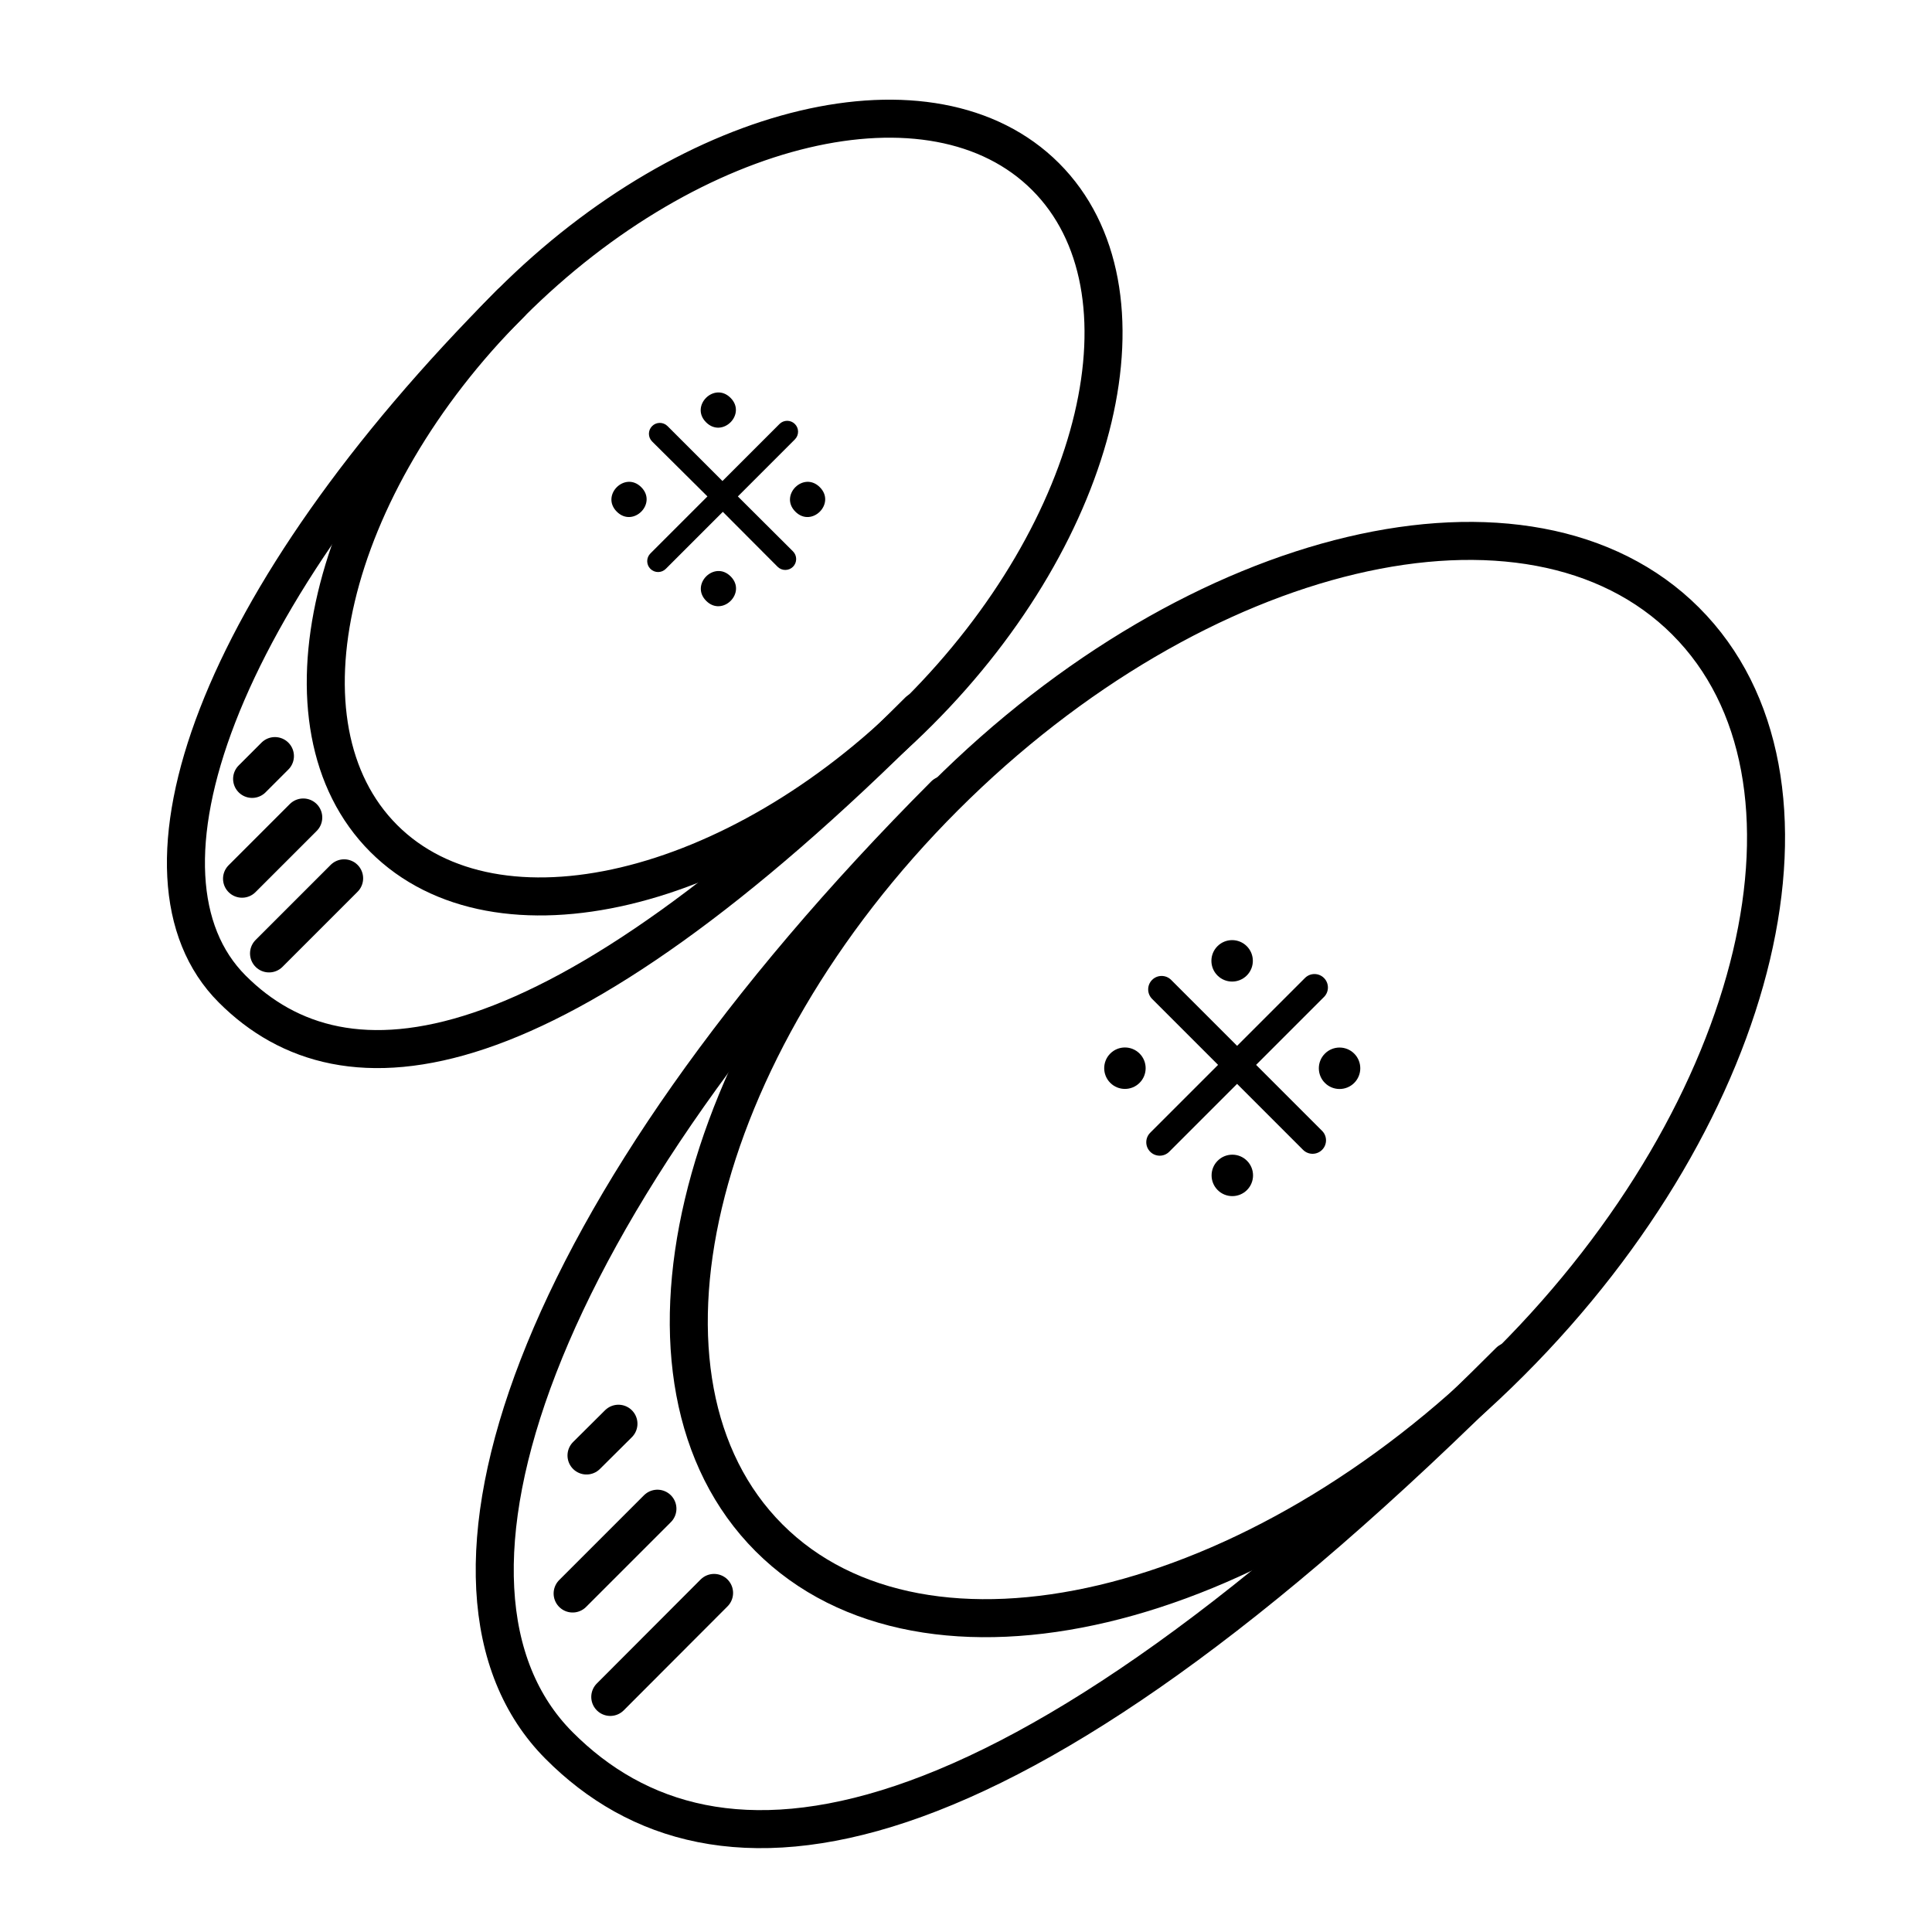 <?xml version="1.0" encoding="UTF-8"?>
<!-- Uploaded to: ICON Repo, www.svgrepo.com, Generator: ICON Repo Mixer Tools -->
<svg width="800px" height="800px" version="1.1" viewBox="144 144 512 512" xmlns="http://www.w3.org/2000/svg">
 <defs>
  <clipPath id="j">
   <path d="m148.09 148.09h430.91v376.91h-430.91z"/>
  </clipPath>
  <clipPath id="h">
   <path d="m148.09 148.09h381.91v416.91h-381.91z"/>
  </clipPath>
  <clipPath id="g">
   <path d="m148.09 234h229.91v306h-229.91z"/>
  </clipPath>
  <clipPath id="f">
   <path d="m148.09 218h218.91v302h-218.91z"/>
  </clipPath>
  <clipPath id="e">
   <path d="m148.09 201h211.91v292h-211.91z"/>
  </clipPath>
  <clipPath id="d">
   <path d="m184 148.09h467.9v503.81h-467.9z"/>
  </clipPath>
  <clipPath id="c">
   <path d="m148.09 212h503.81v439.9h-503.81z"/>
  </clipPath>
  <clipPath id="b">
   <path d="m163 423h313v228.9h-313z"/>
  </clipPath>
  <clipPath id="a">
   <path d="m153 401h308v250.9h-308z"/>
  </clipPath>
  <clipPath id="i">
   <path d="m156 378h295v273.9h-295z"/>
  </clipPath>
 </defs>
 <g clip-path="url(#j)">
  <path transform="matrix(3.562 -3.562 3.562 3.562 110.16 317.37)" d="m61.41 25.88c5.49e-4 8.389-11.022 15.19-24.62 15.19-13.598 0-24.62-6.801-24.62-15.19 5.49e-4 -8.389 11.023-15.19 24.62-15.189 13.597-5.49e-4 24.62 6.801 24.62 15.19" fill="none" stroke="#000000" stroke-linecap="round" stroke-miterlimit="10" stroke-width="2"/>
 </g>
 <g clip-path="url(#h)">
  <path transform="matrix(5.038 0 0 5.038 148.09 148.09)" d="m47.51 36.59c-19.41 19.41-30.18 20.56-36.11 14.62-5.93-5.94-1-20.39 14.65-36.07" fill="none" stroke="#000000" stroke-linecap="round" stroke-miterlimit="10" stroke-width="2"/>
 </g>
 <g clip-path="url(#g)">
  <path transform="matrix(5.038 0 0 5.038 148.09 148.09)" d="m13.34 49.34 3.95-3.95" fill="none" stroke="#000000" stroke-linecap="round" stroke-miterlimit="10" stroke-width="2"/>
 </g>
 <g clip-path="url(#f)">
  <path transform="matrix(5.038 0 0 5.038 148.09 148.09)" d="m11.92 45.41 3.22-3.22" fill="none" stroke="#000000" stroke-linecap="round" stroke-miterlimit="10" stroke-width="2"/>
 </g>
 <g clip-path="url(#e)">
  <path transform="matrix(5.038 0 0 5.038 148.09 148.09)" d="m12.45 40.16 1.2-1.2" fill="none" stroke="#000000" stroke-linecap="round" stroke-miterlimit="10" stroke-width="2"/>
 </g>
 <path d="m313.94 273.11c4.32 4.324-2.164 10.805-6.484 6.484-4.324-4.324 2.16-10.809 6.484-6.484"/>
 <path d="m337.6 249.43c4.32 4.32-2.164 10.805-6.484 6.481-4.324-4.32 2.16-10.805 6.484-6.481"/>
 <path d="m337.63 296.75c4.324 4.32-2.16 10.805-6.481 6.484-4.324-4.324 2.16-10.809 6.481-6.484"/>
 <path d="m361.26 273.11c4.324 4.324-2.16 10.809-6.481 6.484-4.324-4.32 2.16-10.805 6.481-6.484"/>
 <path d="m339.54 275.56 15.113-15.113v-0.004c1.125-1.125 1.125-2.953 0-4.078-1.129-1.129-2.953-1.129-4.082 0l-15.113 15.113-14.559-14.559c-1.129-1.129-2.957-1.129-4.082 0-1.129 1.125-1.129 2.953 0 4.078l14.66 14.562-15.113 15.113c-1.129 1.125-1.129 2.953 0 4.082 1.125 1.125 2.953 1.125 4.078 0l15.113-15.113 14.512 14.559c1.129 1.125 2.953 1.125 4.082 0 1.125-1.129 1.125-2.953 0-4.082z"/>
 <g clip-path="url(#d)">
  <path transform="matrix(3.562 -3.562 3.562 3.562 42.798 457.84)" d="m97.86 55.97c0 11.62-15.267 21.04-34.1 21.04-18.832 0-34.1-9.419-34.1-21.04 5.49e-4 -11.62 15.267-21.04 34.101-21.04 18.832 0 34.1 9.42 34.1 21.04" fill="none" stroke="#000000" stroke-linecap="round" stroke-miterlimit="10" stroke-width="2"/>
 </g>
 <g clip-path="url(#c)">
  <path transform="matrix(5.038 0 0 5.038 148.09 148.09)" d="m78.59 70.8c-26.87 26.87-41.78 28.461-50 20.2-8.22-8.26-1.43-28.23 20.29-50" fill="none" stroke="#000000" stroke-linecap="round" stroke-miterlimit="10" stroke-width="2"/>
 </g>
 <g clip-path="url(#b)">
  <path transform="matrix(5.038 0 0 5.038 148.09 148.09)" d="m31.29 88.45 5.46-5.47" fill="none" stroke="#000000" stroke-linecap="round" stroke-miterlimit="10" stroke-width="2"/>
 </g>
 <g clip-path="url(#a)">
  <path transform="matrix(5.038 0 0 5.038 148.09 148.09)" d="m29.31 83.01 4.46-4.46" fill="none" stroke="#000000" stroke-linecap="round" stroke-miterlimit="10" stroke-width="2"/>
 </g>
 <g clip-path="url(#i)">
  <path transform="matrix(5.038 0 0 5.038 148.09 148.09)" d="m30.04 75.75 1.68-1.67" fill="none" stroke="#000000" stroke-linecap="round" stroke-miterlimit="10" stroke-width="2"/>
 </g>
 <path d="m446 423.2c2.144 2.144 2.144 5.621 0 7.766-2.144 2.144-5.621 2.144-7.766 0-2.144-2.144-2.144-5.621 0-7.766s5.621-2.144 7.766 0"/>
 <path d="m474.41 394.75c2.144 2.144 2.144 5.621 0 7.766-2.144 2.144-5.621 2.144-7.766 0s-2.144-5.621 0-7.766c2.144-2.144 5.621-2.144 7.766 0"/>
 <path d="m474.46 451.61c2.144 2.144 2.144 5.621 0 7.766-2.144 2.144-5.625 2.144-7.769 0-2.144-2.144-2.144-5.621 0-7.766 2.144-2.144 5.625-2.144 7.769 0"/>
 <path d="m502.88 423.22c2.144 2.144 2.144 5.621 0 7.766-2.144 2.144-5.621 2.144-7.766 0s-2.144-5.621 0-7.766 5.621-2.144 7.766 0"/>
 <path d="m476.88 426.2 17.984-17.984h0.004c1.391-1.391 1.391-3.648 0-5.039-1.391-1.391-3.648-1.391-5.039 0l-17.984 17.984-17.48-17.48h-0.004c-1.391-1.391-3.648-1.391-5.039 0-1.391 1.391-1.391 3.648 0 5.039l17.48 17.48-17.984 17.984v0.004c-1.391 1.391-1.391 3.644 0 5.035 1.391 1.395 3.648 1.395 5.039 0l17.984-17.984 17.484 17.484c1.391 1.391 3.648 1.391 5.039 0 1.391-1.395 1.391-3.648 0-5.039z"/>
</svg>